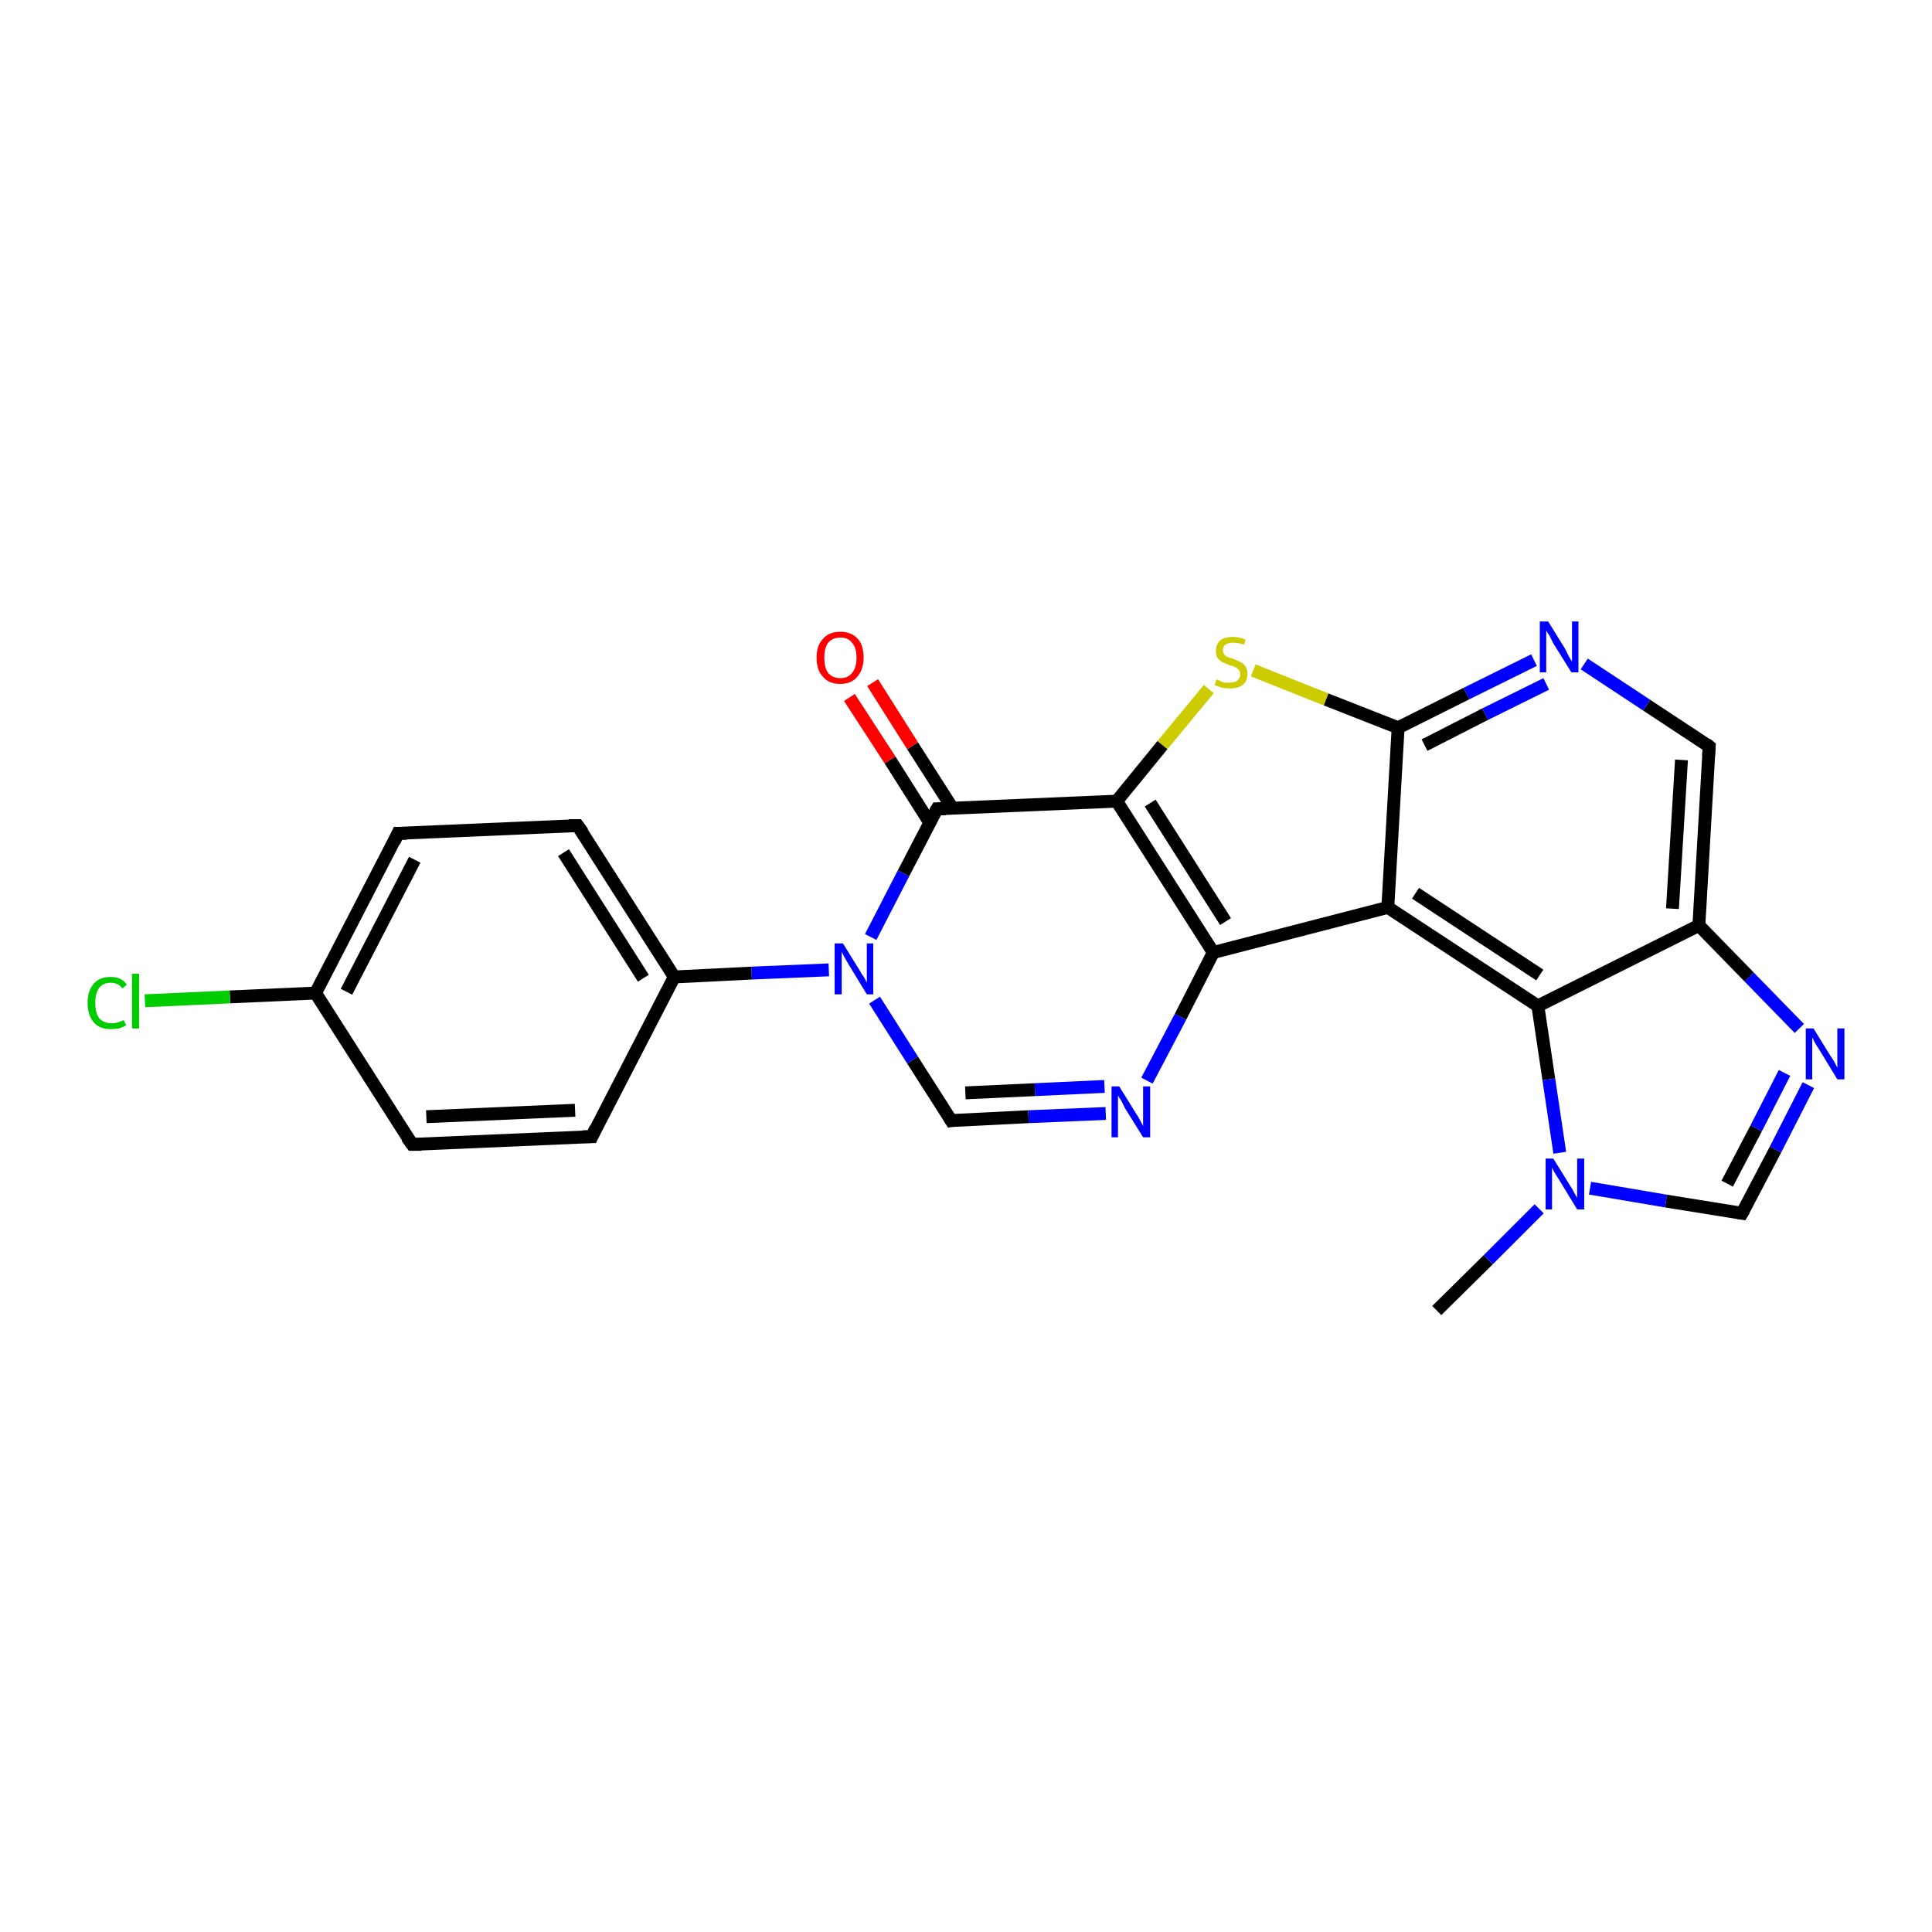 <?xml version='1.0' encoding='iso-8859-1'?>
<svg version='1.1' baseProfile='full'
              xmlns='http://www.w3.org/2000/svg'
                      xmlns:rdkit='http://www.rdkit.org/xml'
                      xmlns:xlink='http://www.w3.org/1999/xlink'
                  xml:space='preserve'
width='300px' height='300px' viewBox='0 0 300 300'>
<!-- END OF HEADER -->
<rect style='opacity:1.0;fill:#FFFFFF;stroke:none' width='300.0' height='300.0' x='0.0' y='0.0'> </rect>
<path class='bond-0 atom-0 atom-1' d='M 223.1,203.5 L 231.1,195.6' style='fill:none;fill-rule:evenodd;stroke:#000000;stroke-width:2.0px;stroke-linecap:butt;stroke-linejoin:miter;stroke-opacity:1' />
<path class='bond-0 atom-0 atom-1' d='M 231.1,195.6 L 239.0,187.7' style='fill:none;fill-rule:evenodd;stroke:#0000FF;stroke-width:2.0px;stroke-linecap:butt;stroke-linejoin:miter;stroke-opacity:1' />
<path class='bond-1 atom-1 atom-2' d='M 246.9,184.5 L 258.7,186.5' style='fill:none;fill-rule:evenodd;stroke:#0000FF;stroke-width:2.0px;stroke-linecap:butt;stroke-linejoin:miter;stroke-opacity:1' />
<path class='bond-1 atom-1 atom-2' d='M 258.7,186.5 L 270.5,188.4' style='fill:none;fill-rule:evenodd;stroke:#000000;stroke-width:2.0px;stroke-linecap:butt;stroke-linejoin:miter;stroke-opacity:1' />
<path class='bond-2 atom-2 atom-3' d='M 270.5,188.4 L 275.7,178.5' style='fill:none;fill-rule:evenodd;stroke:#000000;stroke-width:2.0px;stroke-linecap:butt;stroke-linejoin:miter;stroke-opacity:1' />
<path class='bond-2 atom-2 atom-3' d='M 275.7,178.5 L 280.8,168.5' style='fill:none;fill-rule:evenodd;stroke:#0000FF;stroke-width:2.0px;stroke-linecap:butt;stroke-linejoin:miter;stroke-opacity:1' />
<path class='bond-2 atom-2 atom-3' d='M 268.2,183.8 L 272.7,175.2' style='fill:none;fill-rule:evenodd;stroke:#000000;stroke-width:2.0px;stroke-linecap:butt;stroke-linejoin:miter;stroke-opacity:1' />
<path class='bond-2 atom-2 atom-3' d='M 272.7,175.2 L 277.1,166.6' style='fill:none;fill-rule:evenodd;stroke:#0000FF;stroke-width:2.0px;stroke-linecap:butt;stroke-linejoin:miter;stroke-opacity:1' />
<path class='bond-3 atom-3 atom-4' d='M 279.4,159.7 L 271.6,151.7' style='fill:none;fill-rule:evenodd;stroke:#0000FF;stroke-width:2.0px;stroke-linecap:butt;stroke-linejoin:miter;stroke-opacity:1' />
<path class='bond-3 atom-3 atom-4' d='M 271.6,151.7 L 263.8,143.7' style='fill:none;fill-rule:evenodd;stroke:#000000;stroke-width:2.0px;stroke-linecap:butt;stroke-linejoin:miter;stroke-opacity:1' />
<path class='bond-4 atom-4 atom-5' d='M 263.8,143.7 L 265.4,115.9' style='fill:none;fill-rule:evenodd;stroke:#000000;stroke-width:2.0px;stroke-linecap:butt;stroke-linejoin:miter;stroke-opacity:1' />
<path class='bond-4 atom-4 atom-5' d='M 259.7,141.1 L 261.1,118.0' style='fill:none;fill-rule:evenodd;stroke:#000000;stroke-width:2.0px;stroke-linecap:butt;stroke-linejoin:miter;stroke-opacity:1' />
<path class='bond-5 atom-5 atom-6' d='M 265.4,115.9 L 255.7,109.5' style='fill:none;fill-rule:evenodd;stroke:#000000;stroke-width:2.0px;stroke-linecap:butt;stroke-linejoin:miter;stroke-opacity:1' />
<path class='bond-5 atom-5 atom-6' d='M 255.7,109.5 L 246.0,103.1' style='fill:none;fill-rule:evenodd;stroke:#0000FF;stroke-width:2.0px;stroke-linecap:butt;stroke-linejoin:miter;stroke-opacity:1' />
<path class='bond-6 atom-6 atom-7' d='M 238.2,102.5 L 227.7,107.7' style='fill:none;fill-rule:evenodd;stroke:#0000FF;stroke-width:2.0px;stroke-linecap:butt;stroke-linejoin:miter;stroke-opacity:1' />
<path class='bond-6 atom-6 atom-7' d='M 227.7,107.7 L 217.1,113.0' style='fill:none;fill-rule:evenodd;stroke:#000000;stroke-width:2.0px;stroke-linecap:butt;stroke-linejoin:miter;stroke-opacity:1' />
<path class='bond-6 atom-6 atom-7' d='M 240.1,106.2 L 230.6,110.9' style='fill:none;fill-rule:evenodd;stroke:#0000FF;stroke-width:2.0px;stroke-linecap:butt;stroke-linejoin:miter;stroke-opacity:1' />
<path class='bond-6 atom-6 atom-7' d='M 230.6,110.9 L 221.2,115.7' style='fill:none;fill-rule:evenodd;stroke:#000000;stroke-width:2.0px;stroke-linecap:butt;stroke-linejoin:miter;stroke-opacity:1' />
<path class='bond-7 atom-7 atom-8' d='M 217.1,113.0 L 205.9,108.6' style='fill:none;fill-rule:evenodd;stroke:#000000;stroke-width:2.0px;stroke-linecap:butt;stroke-linejoin:miter;stroke-opacity:1' />
<path class='bond-7 atom-7 atom-8' d='M 205.9,108.6 L 194.6,104.1' style='fill:none;fill-rule:evenodd;stroke:#CCCC00;stroke-width:2.0px;stroke-linecap:butt;stroke-linejoin:miter;stroke-opacity:1' />
<path class='bond-8 atom-8 atom-9' d='M 187.7,107.0 L 180.5,115.7' style='fill:none;fill-rule:evenodd;stroke:#CCCC00;stroke-width:2.0px;stroke-linecap:butt;stroke-linejoin:miter;stroke-opacity:1' />
<path class='bond-8 atom-8 atom-9' d='M 180.5,115.7 L 173.4,124.4' style='fill:none;fill-rule:evenodd;stroke:#000000;stroke-width:2.0px;stroke-linecap:butt;stroke-linejoin:miter;stroke-opacity:1' />
<path class='bond-9 atom-9 atom-10' d='M 173.4,124.4 L 188.4,147.9' style='fill:none;fill-rule:evenodd;stroke:#000000;stroke-width:2.0px;stroke-linecap:butt;stroke-linejoin:miter;stroke-opacity:1' />
<path class='bond-9 atom-9 atom-10' d='M 178.6,124.7 L 190.3,143.1' style='fill:none;fill-rule:evenodd;stroke:#000000;stroke-width:2.0px;stroke-linecap:butt;stroke-linejoin:miter;stroke-opacity:1' />
<path class='bond-10 atom-10 atom-11' d='M 188.4,147.9 L 183.3,157.9' style='fill:none;fill-rule:evenodd;stroke:#000000;stroke-width:2.0px;stroke-linecap:butt;stroke-linejoin:miter;stroke-opacity:1' />
<path class='bond-10 atom-10 atom-11' d='M 183.3,157.9 L 178.1,167.8' style='fill:none;fill-rule:evenodd;stroke:#0000FF;stroke-width:2.0px;stroke-linecap:butt;stroke-linejoin:miter;stroke-opacity:1' />
<path class='bond-11 atom-11 atom-12' d='M 171.7,172.9 L 159.7,173.4' style='fill:none;fill-rule:evenodd;stroke:#0000FF;stroke-width:2.0px;stroke-linecap:butt;stroke-linejoin:miter;stroke-opacity:1' />
<path class='bond-11 atom-11 atom-12' d='M 159.7,173.4 L 147.7,174.0' style='fill:none;fill-rule:evenodd;stroke:#000000;stroke-width:2.0px;stroke-linecap:butt;stroke-linejoin:miter;stroke-opacity:1' />
<path class='bond-11 atom-11 atom-12' d='M 171.5,168.7 L 160.7,169.2' style='fill:none;fill-rule:evenodd;stroke:#0000FF;stroke-width:2.0px;stroke-linecap:butt;stroke-linejoin:miter;stroke-opacity:1' />
<path class='bond-11 atom-11 atom-12' d='M 160.7,169.2 L 149.9,169.7' style='fill:none;fill-rule:evenodd;stroke:#000000;stroke-width:2.0px;stroke-linecap:butt;stroke-linejoin:miter;stroke-opacity:1' />
<path class='bond-12 atom-12 atom-13' d='M 147.7,174.0 L 141.7,164.6' style='fill:none;fill-rule:evenodd;stroke:#000000;stroke-width:2.0px;stroke-linecap:butt;stroke-linejoin:miter;stroke-opacity:1' />
<path class='bond-12 atom-12 atom-13' d='M 141.7,164.6 L 135.8,155.3' style='fill:none;fill-rule:evenodd;stroke:#0000FF;stroke-width:2.0px;stroke-linecap:butt;stroke-linejoin:miter;stroke-opacity:1' />
<path class='bond-13 atom-13 atom-14' d='M 128.7,150.6 L 116.7,151.1' style='fill:none;fill-rule:evenodd;stroke:#0000FF;stroke-width:2.0px;stroke-linecap:butt;stroke-linejoin:miter;stroke-opacity:1' />
<path class='bond-13 atom-13 atom-14' d='M 116.7,151.1 L 104.7,151.7' style='fill:none;fill-rule:evenodd;stroke:#000000;stroke-width:2.0px;stroke-linecap:butt;stroke-linejoin:miter;stroke-opacity:1' />
<path class='bond-14 atom-14 atom-15' d='M 104.7,151.7 L 89.7,128.2' style='fill:none;fill-rule:evenodd;stroke:#000000;stroke-width:2.0px;stroke-linecap:butt;stroke-linejoin:miter;stroke-opacity:1' />
<path class='bond-14 atom-14 atom-15' d='M 99.9,151.9 L 87.5,132.4' style='fill:none;fill-rule:evenodd;stroke:#000000;stroke-width:2.0px;stroke-linecap:butt;stroke-linejoin:miter;stroke-opacity:1' />
<path class='bond-15 atom-15 atom-16' d='M 89.7,128.2 L 61.8,129.4' style='fill:none;fill-rule:evenodd;stroke:#000000;stroke-width:2.0px;stroke-linecap:butt;stroke-linejoin:miter;stroke-opacity:1' />
<path class='bond-16 atom-16 atom-17' d='M 61.8,129.4 L 49.0,154.2' style='fill:none;fill-rule:evenodd;stroke:#000000;stroke-width:2.0px;stroke-linecap:butt;stroke-linejoin:miter;stroke-opacity:1' />
<path class='bond-16 atom-16 atom-17' d='M 64.4,133.5 L 53.8,154.0' style='fill:none;fill-rule:evenodd;stroke:#000000;stroke-width:2.0px;stroke-linecap:butt;stroke-linejoin:miter;stroke-opacity:1' />
<path class='bond-17 atom-17 atom-18' d='M 49.0,154.2 L 35.7,154.8' style='fill:none;fill-rule:evenodd;stroke:#000000;stroke-width:2.0px;stroke-linecap:butt;stroke-linejoin:miter;stroke-opacity:1' />
<path class='bond-17 atom-17 atom-18' d='M 35.7,154.8 L 22.5,155.4' style='fill:none;fill-rule:evenodd;stroke:#00CC00;stroke-width:2.0px;stroke-linecap:butt;stroke-linejoin:miter;stroke-opacity:1' />
<path class='bond-18 atom-17 atom-19' d='M 49.0,154.2 L 64.0,177.7' style='fill:none;fill-rule:evenodd;stroke:#000000;stroke-width:2.0px;stroke-linecap:butt;stroke-linejoin:miter;stroke-opacity:1' />
<path class='bond-19 atom-19 atom-20' d='M 64.0,177.7 L 91.9,176.5' style='fill:none;fill-rule:evenodd;stroke:#000000;stroke-width:2.0px;stroke-linecap:butt;stroke-linejoin:miter;stroke-opacity:1' />
<path class='bond-19 atom-19 atom-20' d='M 66.2,173.4 L 89.3,172.4' style='fill:none;fill-rule:evenodd;stroke:#000000;stroke-width:2.0px;stroke-linecap:butt;stroke-linejoin:miter;stroke-opacity:1' />
<path class='bond-20 atom-13 atom-21' d='M 135.2,145.5 L 140.3,135.6' style='fill:none;fill-rule:evenodd;stroke:#0000FF;stroke-width:2.0px;stroke-linecap:butt;stroke-linejoin:miter;stroke-opacity:1' />
<path class='bond-20 atom-13 atom-21' d='M 140.3,135.6 L 145.5,125.6' style='fill:none;fill-rule:evenodd;stroke:#000000;stroke-width:2.0px;stroke-linecap:butt;stroke-linejoin:miter;stroke-opacity:1' />
<path class='bond-21 atom-21 atom-22' d='M 147.9,125.5 L 141.7,115.8' style='fill:none;fill-rule:evenodd;stroke:#000000;stroke-width:2.0px;stroke-linecap:butt;stroke-linejoin:miter;stroke-opacity:1' />
<path class='bond-21 atom-21 atom-22' d='M 141.7,115.8 L 135.5,106.0' style='fill:none;fill-rule:evenodd;stroke:#FF0000;stroke-width:2.0px;stroke-linecap:butt;stroke-linejoin:miter;stroke-opacity:1' />
<path class='bond-21 atom-21 atom-22' d='M 144.4,127.8 L 138.2,118.0' style='fill:none;fill-rule:evenodd;stroke:#000000;stroke-width:2.0px;stroke-linecap:butt;stroke-linejoin:miter;stroke-opacity:1' />
<path class='bond-21 atom-21 atom-22' d='M 138.2,118.0 L 131.9,108.3' style='fill:none;fill-rule:evenodd;stroke:#FF0000;stroke-width:2.0px;stroke-linecap:butt;stroke-linejoin:miter;stroke-opacity:1' />
<path class='bond-22 atom-10 atom-23' d='M 188.4,147.9 L 215.5,140.9' style='fill:none;fill-rule:evenodd;stroke:#000000;stroke-width:2.0px;stroke-linecap:butt;stroke-linejoin:miter;stroke-opacity:1' />
<path class='bond-23 atom-23 atom-24' d='M 215.5,140.9 L 238.8,156.2' style='fill:none;fill-rule:evenodd;stroke:#000000;stroke-width:2.0px;stroke-linecap:butt;stroke-linejoin:miter;stroke-opacity:1' />
<path class='bond-23 atom-23 atom-24' d='M 219.8,138.7 L 239.1,151.4' style='fill:none;fill-rule:evenodd;stroke:#000000;stroke-width:2.0px;stroke-linecap:butt;stroke-linejoin:miter;stroke-opacity:1' />
<path class='bond-24 atom-24 atom-1' d='M 238.8,156.2 L 240.5,167.6' style='fill:none;fill-rule:evenodd;stroke:#000000;stroke-width:2.0px;stroke-linecap:butt;stroke-linejoin:miter;stroke-opacity:1' />
<path class='bond-24 atom-24 atom-1' d='M 240.5,167.6 L 242.2,179.0' style='fill:none;fill-rule:evenodd;stroke:#0000FF;stroke-width:2.0px;stroke-linecap:butt;stroke-linejoin:miter;stroke-opacity:1' />
<path class='bond-25 atom-24 atom-4' d='M 238.8,156.2 L 263.8,143.7' style='fill:none;fill-rule:evenodd;stroke:#000000;stroke-width:2.0px;stroke-linecap:butt;stroke-linejoin:miter;stroke-opacity:1' />
<path class='bond-26 atom-23 atom-7' d='M 215.5,140.9 L 217.1,113.0' style='fill:none;fill-rule:evenodd;stroke:#000000;stroke-width:2.0px;stroke-linecap:butt;stroke-linejoin:miter;stroke-opacity:1' />
<path class='bond-27 atom-21 atom-9' d='M 145.5,125.6 L 173.4,124.4' style='fill:none;fill-rule:evenodd;stroke:#000000;stroke-width:2.0px;stroke-linecap:butt;stroke-linejoin:miter;stroke-opacity:1' />
<path class='bond-28 atom-20 atom-14' d='M 91.9,176.5 L 104.7,151.7' style='fill:none;fill-rule:evenodd;stroke:#000000;stroke-width:2.0px;stroke-linecap:butt;stroke-linejoin:miter;stroke-opacity:1' />
<path d='M 269.9,188.3 L 270.5,188.4 L 270.8,187.9' style='fill:none;stroke:#000000;stroke-width:2.0px;stroke-linecap:butt;stroke-linejoin:miter;stroke-opacity:1;' />
<path d='M 265.3,117.3 L 265.4,115.9 L 264.9,115.5' style='fill:none;stroke:#000000;stroke-width:2.0px;stroke-linecap:butt;stroke-linejoin:miter;stroke-opacity:1;' />
<path d='M 148.3,173.9 L 147.7,174.0 L 147.4,173.5' style='fill:none;stroke:#000000;stroke-width:2.0px;stroke-linecap:butt;stroke-linejoin:miter;stroke-opacity:1;' />
<path d='M 90.5,129.3 L 89.7,128.2 L 88.3,128.2' style='fill:none;stroke:#000000;stroke-width:2.0px;stroke-linecap:butt;stroke-linejoin:miter;stroke-opacity:1;' />
<path d='M 63.2,129.4 L 61.8,129.4 L 61.2,130.7' style='fill:none;stroke:#000000;stroke-width:2.0px;stroke-linecap:butt;stroke-linejoin:miter;stroke-opacity:1;' />
<path d='M 63.2,176.6 L 64.0,177.7 L 65.4,177.7' style='fill:none;stroke:#000000;stroke-width:2.0px;stroke-linecap:butt;stroke-linejoin:miter;stroke-opacity:1;' />
<path d='M 90.5,176.5 L 91.9,176.5 L 92.5,175.2' style='fill:none;stroke:#000000;stroke-width:2.0px;stroke-linecap:butt;stroke-linejoin:miter;stroke-opacity:1;' />
<path d='M 145.2,126.1 L 145.5,125.6 L 146.9,125.6' style='fill:none;stroke:#000000;stroke-width:2.0px;stroke-linecap:butt;stroke-linejoin:miter;stroke-opacity:1;' />
<path class='atom-1' d='M 241.2 179.9
L 243.8 184.1
Q 244.1 184.5, 244.5 185.3
Q 244.9 186.0, 244.9 186.0
L 244.9 179.9
L 246.0 179.9
L 246.0 187.8
L 244.9 187.8
L 242.1 183.2
Q 241.8 182.7, 241.4 182.1
Q 241.1 181.5, 241.0 181.3
L 241.0 187.8
L 240.0 187.8
L 240.0 179.9
L 241.2 179.9
' fill='#0000FF'/>
<path class='atom-3' d='M 281.6 159.7
L 284.2 163.9
Q 284.5 164.3, 284.9 165.0
Q 285.3 165.8, 285.3 165.8
L 285.3 159.7
L 286.4 159.7
L 286.4 167.6
L 285.3 167.6
L 282.5 163.0
Q 282.2 162.5, 281.8 161.9
Q 281.5 161.2, 281.4 161.1
L 281.4 167.6
L 280.4 167.6
L 280.4 159.7
L 281.6 159.7
' fill='#0000FF'/>
<path class='atom-6' d='M 240.4 96.5
L 243.0 100.7
Q 243.2 101.1, 243.6 101.9
Q 244.0 102.6, 244.1 102.7
L 244.1 96.5
L 245.1 96.5
L 245.1 104.4
L 244.0 104.4
L 241.2 99.9
Q 240.9 99.3, 240.6 98.7
Q 240.2 98.1, 240.1 97.9
L 240.1 104.4
L 239.1 104.4
L 239.1 96.5
L 240.4 96.5
' fill='#0000FF'/>
<path class='atom-8' d='M 188.9 105.5
Q 189.0 105.5, 189.4 105.7
Q 189.7 105.9, 190.1 106.0
Q 190.5 106.0, 190.9 106.0
Q 191.7 106.0, 192.1 105.7
Q 192.6 105.3, 192.6 104.7
Q 192.6 104.2, 192.3 104.0
Q 192.1 103.7, 191.8 103.6
Q 191.5 103.4, 190.9 103.3
Q 190.2 103.0, 189.8 102.8
Q 189.4 102.6, 189.1 102.2
Q 188.8 101.8, 188.8 101.1
Q 188.8 100.1, 189.4 99.5
Q 190.1 98.9, 191.5 98.9
Q 192.4 98.9, 193.4 99.3
L 193.2 100.1
Q 192.2 99.8, 191.5 99.8
Q 190.7 99.8, 190.3 100.1
Q 189.9 100.4, 189.9 100.9
Q 189.9 101.4, 190.1 101.6
Q 190.3 101.9, 190.6 102.0
Q 191.0 102.2, 191.5 102.3
Q 192.2 102.6, 192.6 102.8
Q 193.1 103.0, 193.4 103.5
Q 193.7 103.9, 193.7 104.7
Q 193.7 105.8, 192.9 106.4
Q 192.2 106.9, 191.0 106.9
Q 190.3 106.9, 189.8 106.8
Q 189.2 106.6, 188.6 106.4
L 188.9 105.5
' fill='#CCCC00'/>
<path class='atom-11' d='M 173.8 168.7
L 176.4 172.9
Q 176.7 173.3, 177.1 174.1
Q 177.5 174.8, 177.5 174.9
L 177.5 168.7
L 178.6 168.7
L 178.6 176.6
L 177.5 176.6
L 174.7 172.1
Q 174.4 171.5, 174.1 170.9
Q 173.7 170.3, 173.6 170.1
L 173.6 176.6
L 172.6 176.6
L 172.6 168.7
L 173.8 168.7
' fill='#0000FF'/>
<path class='atom-13' d='M 130.9 146.5
L 133.5 150.7
Q 133.7 151.1, 134.2 151.8
Q 134.6 152.6, 134.6 152.6
L 134.6 146.5
L 135.6 146.5
L 135.6 154.4
L 134.6 154.4
L 131.8 149.8
Q 131.5 149.3, 131.1 148.6
Q 130.8 148.0, 130.7 147.8
L 130.7 154.4
L 129.6 154.4
L 129.6 146.5
L 130.9 146.5
' fill='#0000FF'/>
<path class='atom-18' d='M 13.6 155.7
Q 13.6 153.8, 14.6 152.7
Q 15.5 151.7, 17.2 151.7
Q 18.9 151.7, 19.7 152.9
L 19.0 153.5
Q 18.4 152.6, 17.2 152.6
Q 16.0 152.6, 15.4 153.4
Q 14.8 154.2, 14.8 155.7
Q 14.8 157.3, 15.4 158.1
Q 16.1 158.9, 17.4 158.9
Q 18.2 158.9, 19.2 158.4
L 19.6 159.2
Q 19.1 159.5, 18.5 159.7
Q 17.9 159.8, 17.2 159.8
Q 15.5 159.8, 14.6 158.8
Q 13.6 157.7, 13.6 155.7
' fill='#00CC00'/>
<path class='atom-18' d='M 20.5 151.2
L 21.6 151.2
L 21.6 159.7
L 20.5 159.7
L 20.5 151.2
' fill='#00CC00'/>
<path class='atom-22' d='M 126.8 102.1
Q 126.8 100.2, 127.8 99.2
Q 128.7 98.1, 130.5 98.1
Q 132.2 98.1, 133.2 99.2
Q 134.1 100.2, 134.1 102.1
Q 134.1 104.0, 133.1 105.1
Q 132.2 106.2, 130.5 106.2
Q 128.7 106.2, 127.8 105.1
Q 126.8 104.1, 126.8 102.1
M 130.5 105.3
Q 131.7 105.3, 132.3 104.5
Q 133.0 103.7, 133.0 102.1
Q 133.0 100.6, 132.3 99.8
Q 131.7 99.0, 130.5 99.0
Q 129.3 99.0, 128.6 99.8
Q 128.0 100.6, 128.0 102.1
Q 128.0 103.7, 128.6 104.5
Q 129.3 105.3, 130.5 105.3
' fill='#FF0000'/>
</svg>
